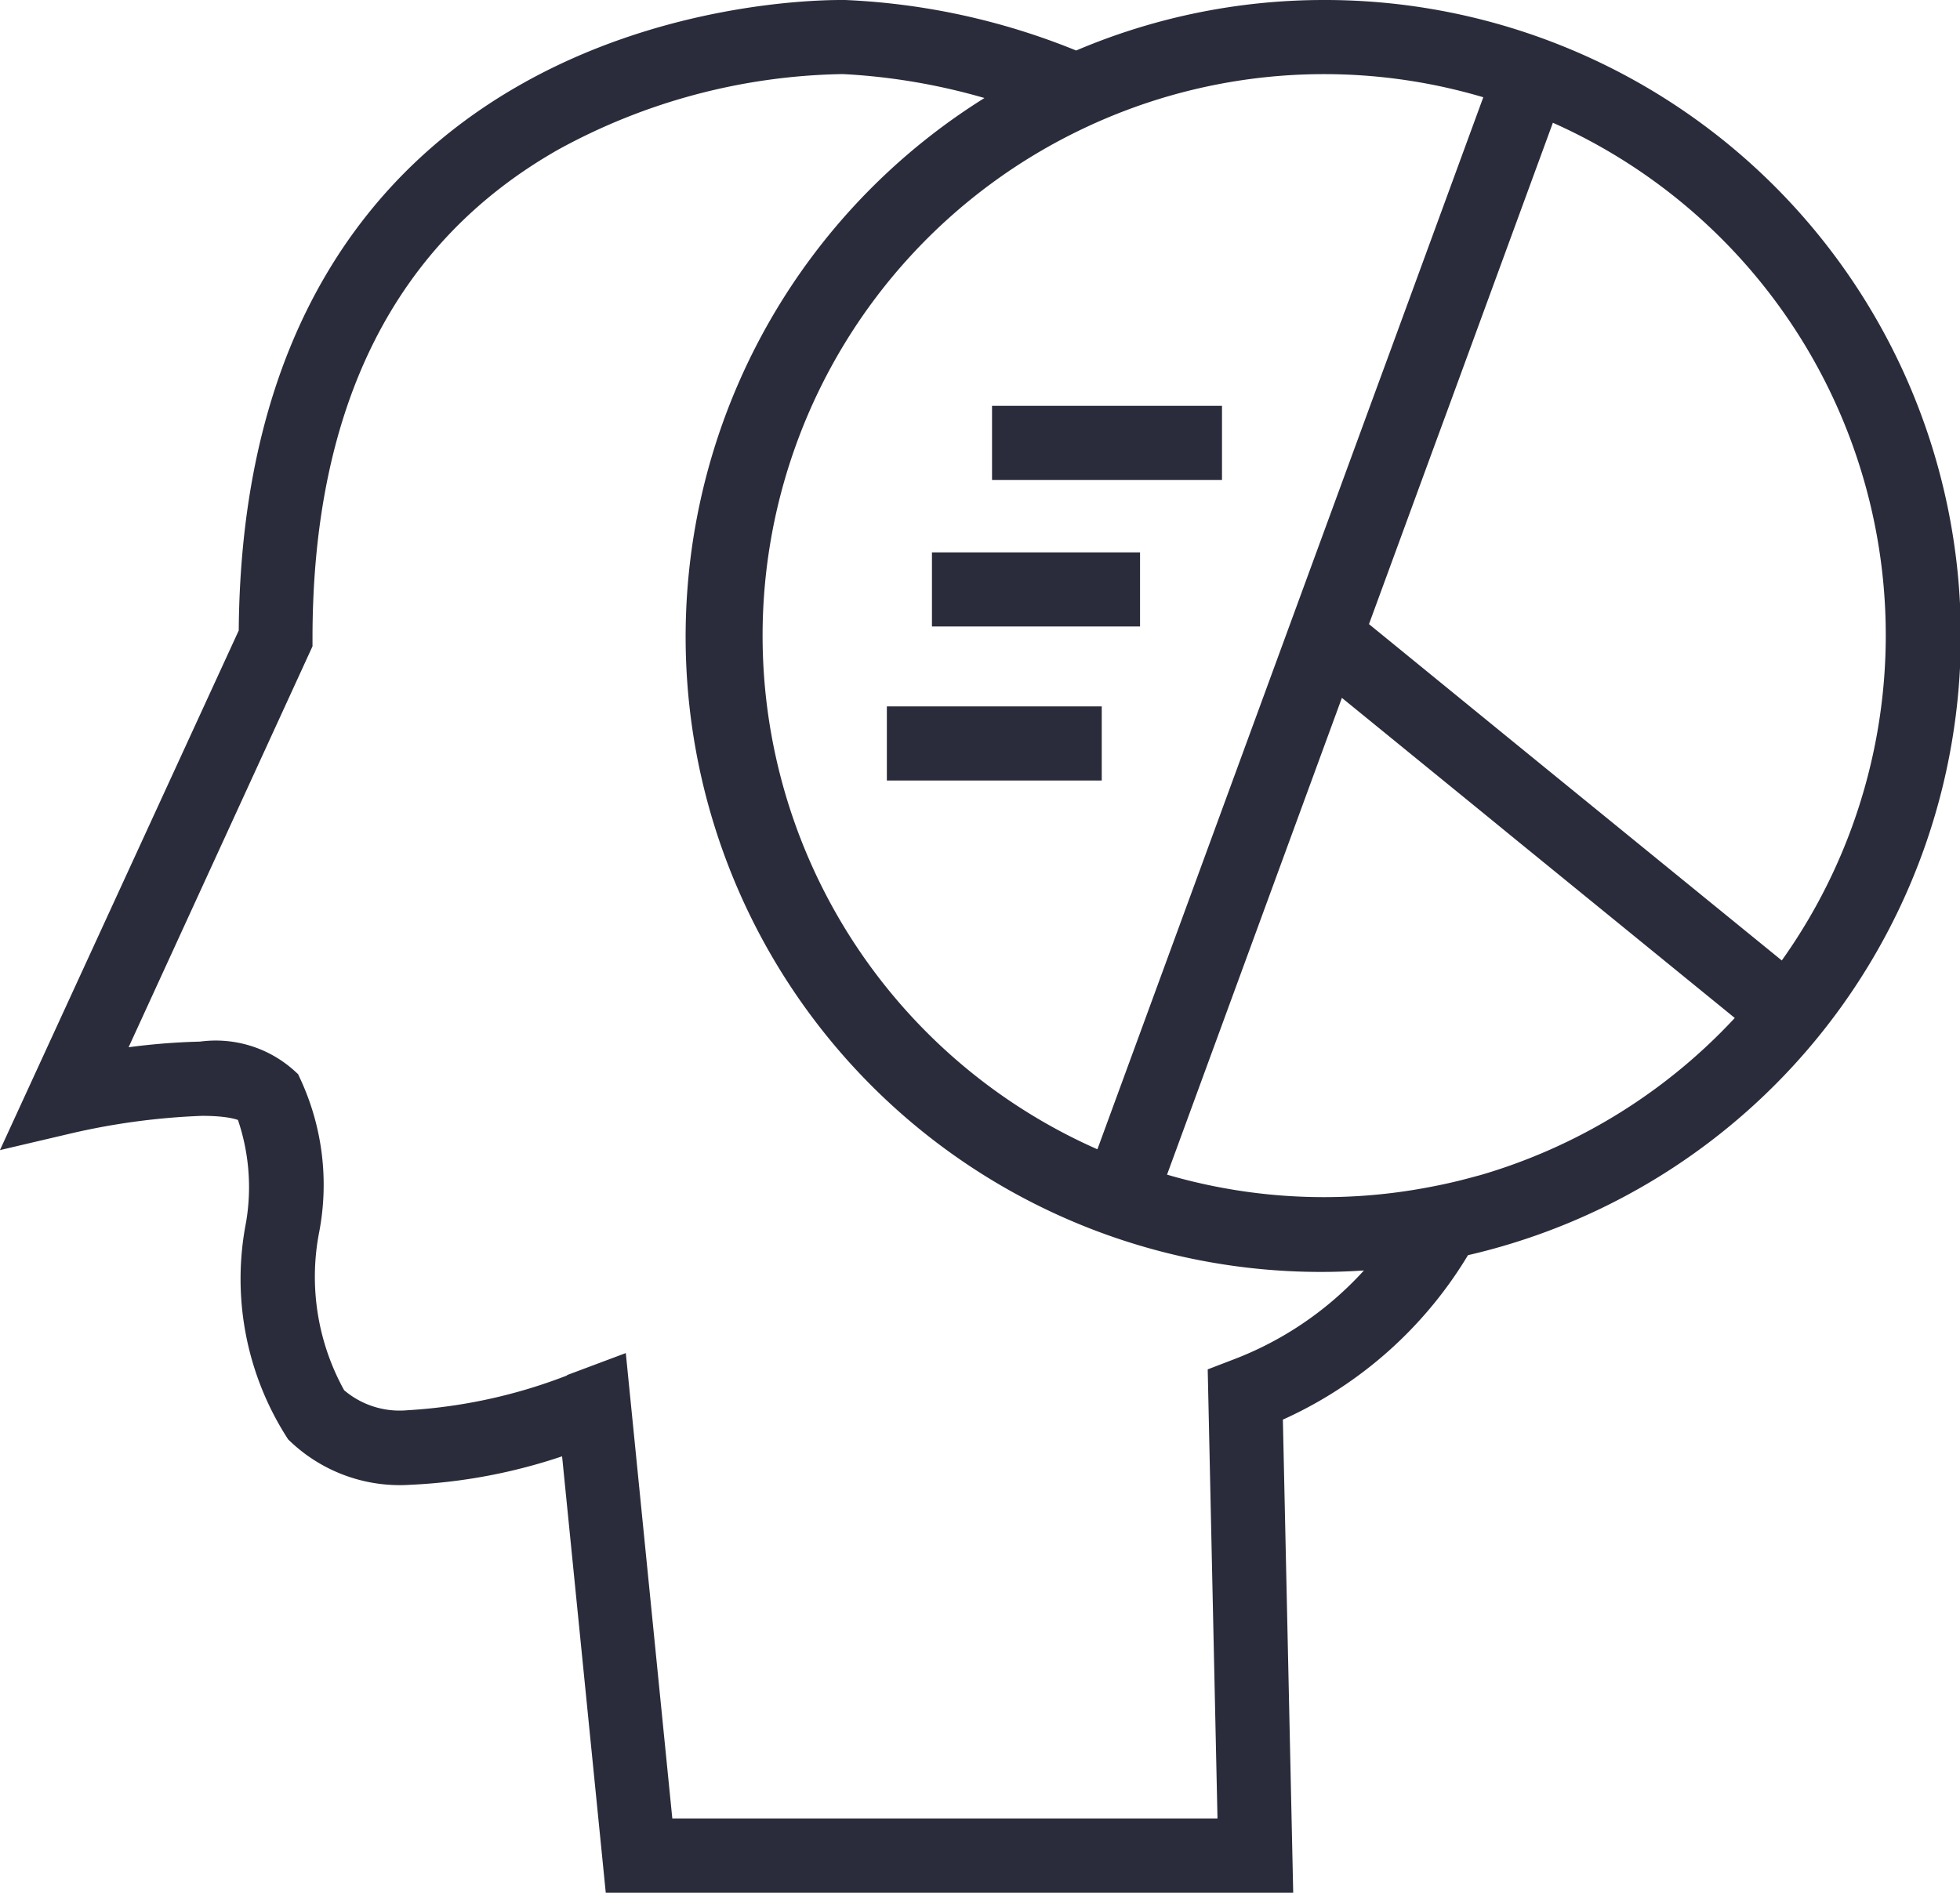 <svg xmlns="http://www.w3.org/2000/svg" width="23.294" height="22.499" viewBox="0 0 23.294 22.499"><defs><style>.a{fill:#2a2c3b;stroke:#2a2c3b;stroke-width:0.5px;}</style></defs><g transform="translate(-2.836 -4.5)"><path class="a" d="M18.573,4.75a7.263,7.263,0,0,0-2.945.622,7.96,7.96,0,0,0-2.751-.622H12.83c-.705,0-6.883.2-6.907,7.3L3.276,17.811l.379-.089a8.474,8.474,0,0,1,1.58-.208c.493,0,.612.106.637.138a2.738,2.738,0,0,1,.134,1.424,3.25,3.25,0,0,0,.449,2.374A1.641,1.641,0,0,0,7.7,21.9h0a6.327,6.327,0,0,0,2.033-.434l.529,5.287H17.95l-.121-5.541A4.683,4.683,0,0,0,20.122,19.2,7.307,7.307,0,0,0,18.573,4.75Zm-2.467.837a6.9,6.9,0,0,1,4.683-.09l-1.217,3.32-.175.476-3.374,9.2a6.923,6.923,0,0,1-.4-12.7Q15.86,5.681,16.106,5.587ZM17.568,20.9l-.125.048.118,5.418H10.6l-.543-5.434-.232.087a6.5,6.5,0,0,1-2.131.494h0a1.267,1.267,0,0,1-.965-.328,3.035,3.035,0,0,1-.344-2.092,2.74,2.74,0,0,0-.212-1.674,1.146,1.146,0,0,0-.939-.288,7.6,7.6,0,0,0-1.293.141L6.3,12.128v-.041c0-2.85,1.025-4.877,3.047-6.026a7.513,7.513,0,0,1,3.479-.93h.042a7.653,7.653,0,0,1,2.277.473A7.3,7.3,0,0,0,19.608,19.29,4.283,4.283,0,0,1,17.568,20.9Zm2.791-2.154q-.239.064-.485.11a6.89,6.89,0,0,1-3.493-.233l2.289-6.243,1.95,1.589.4.327,2.794,2.276A6.937,6.937,0,0,1,20.359,18.748Zm.632-4.967-.416-.339L18.81,12l.821-2.239.184-.5,1.332-3.634a6.917,6.917,0,0,1,2.91,10.649Z"/><rect class="a" width="2.233" height="0.381" transform="translate(14.876 9.574)"/><rect class="a" width="1.973" height="0.381" transform="translate(14.162 11.316)"/><rect class="a" width="2.054" height="0.381" transform="translate(13.626 13.147)"/></g></svg>